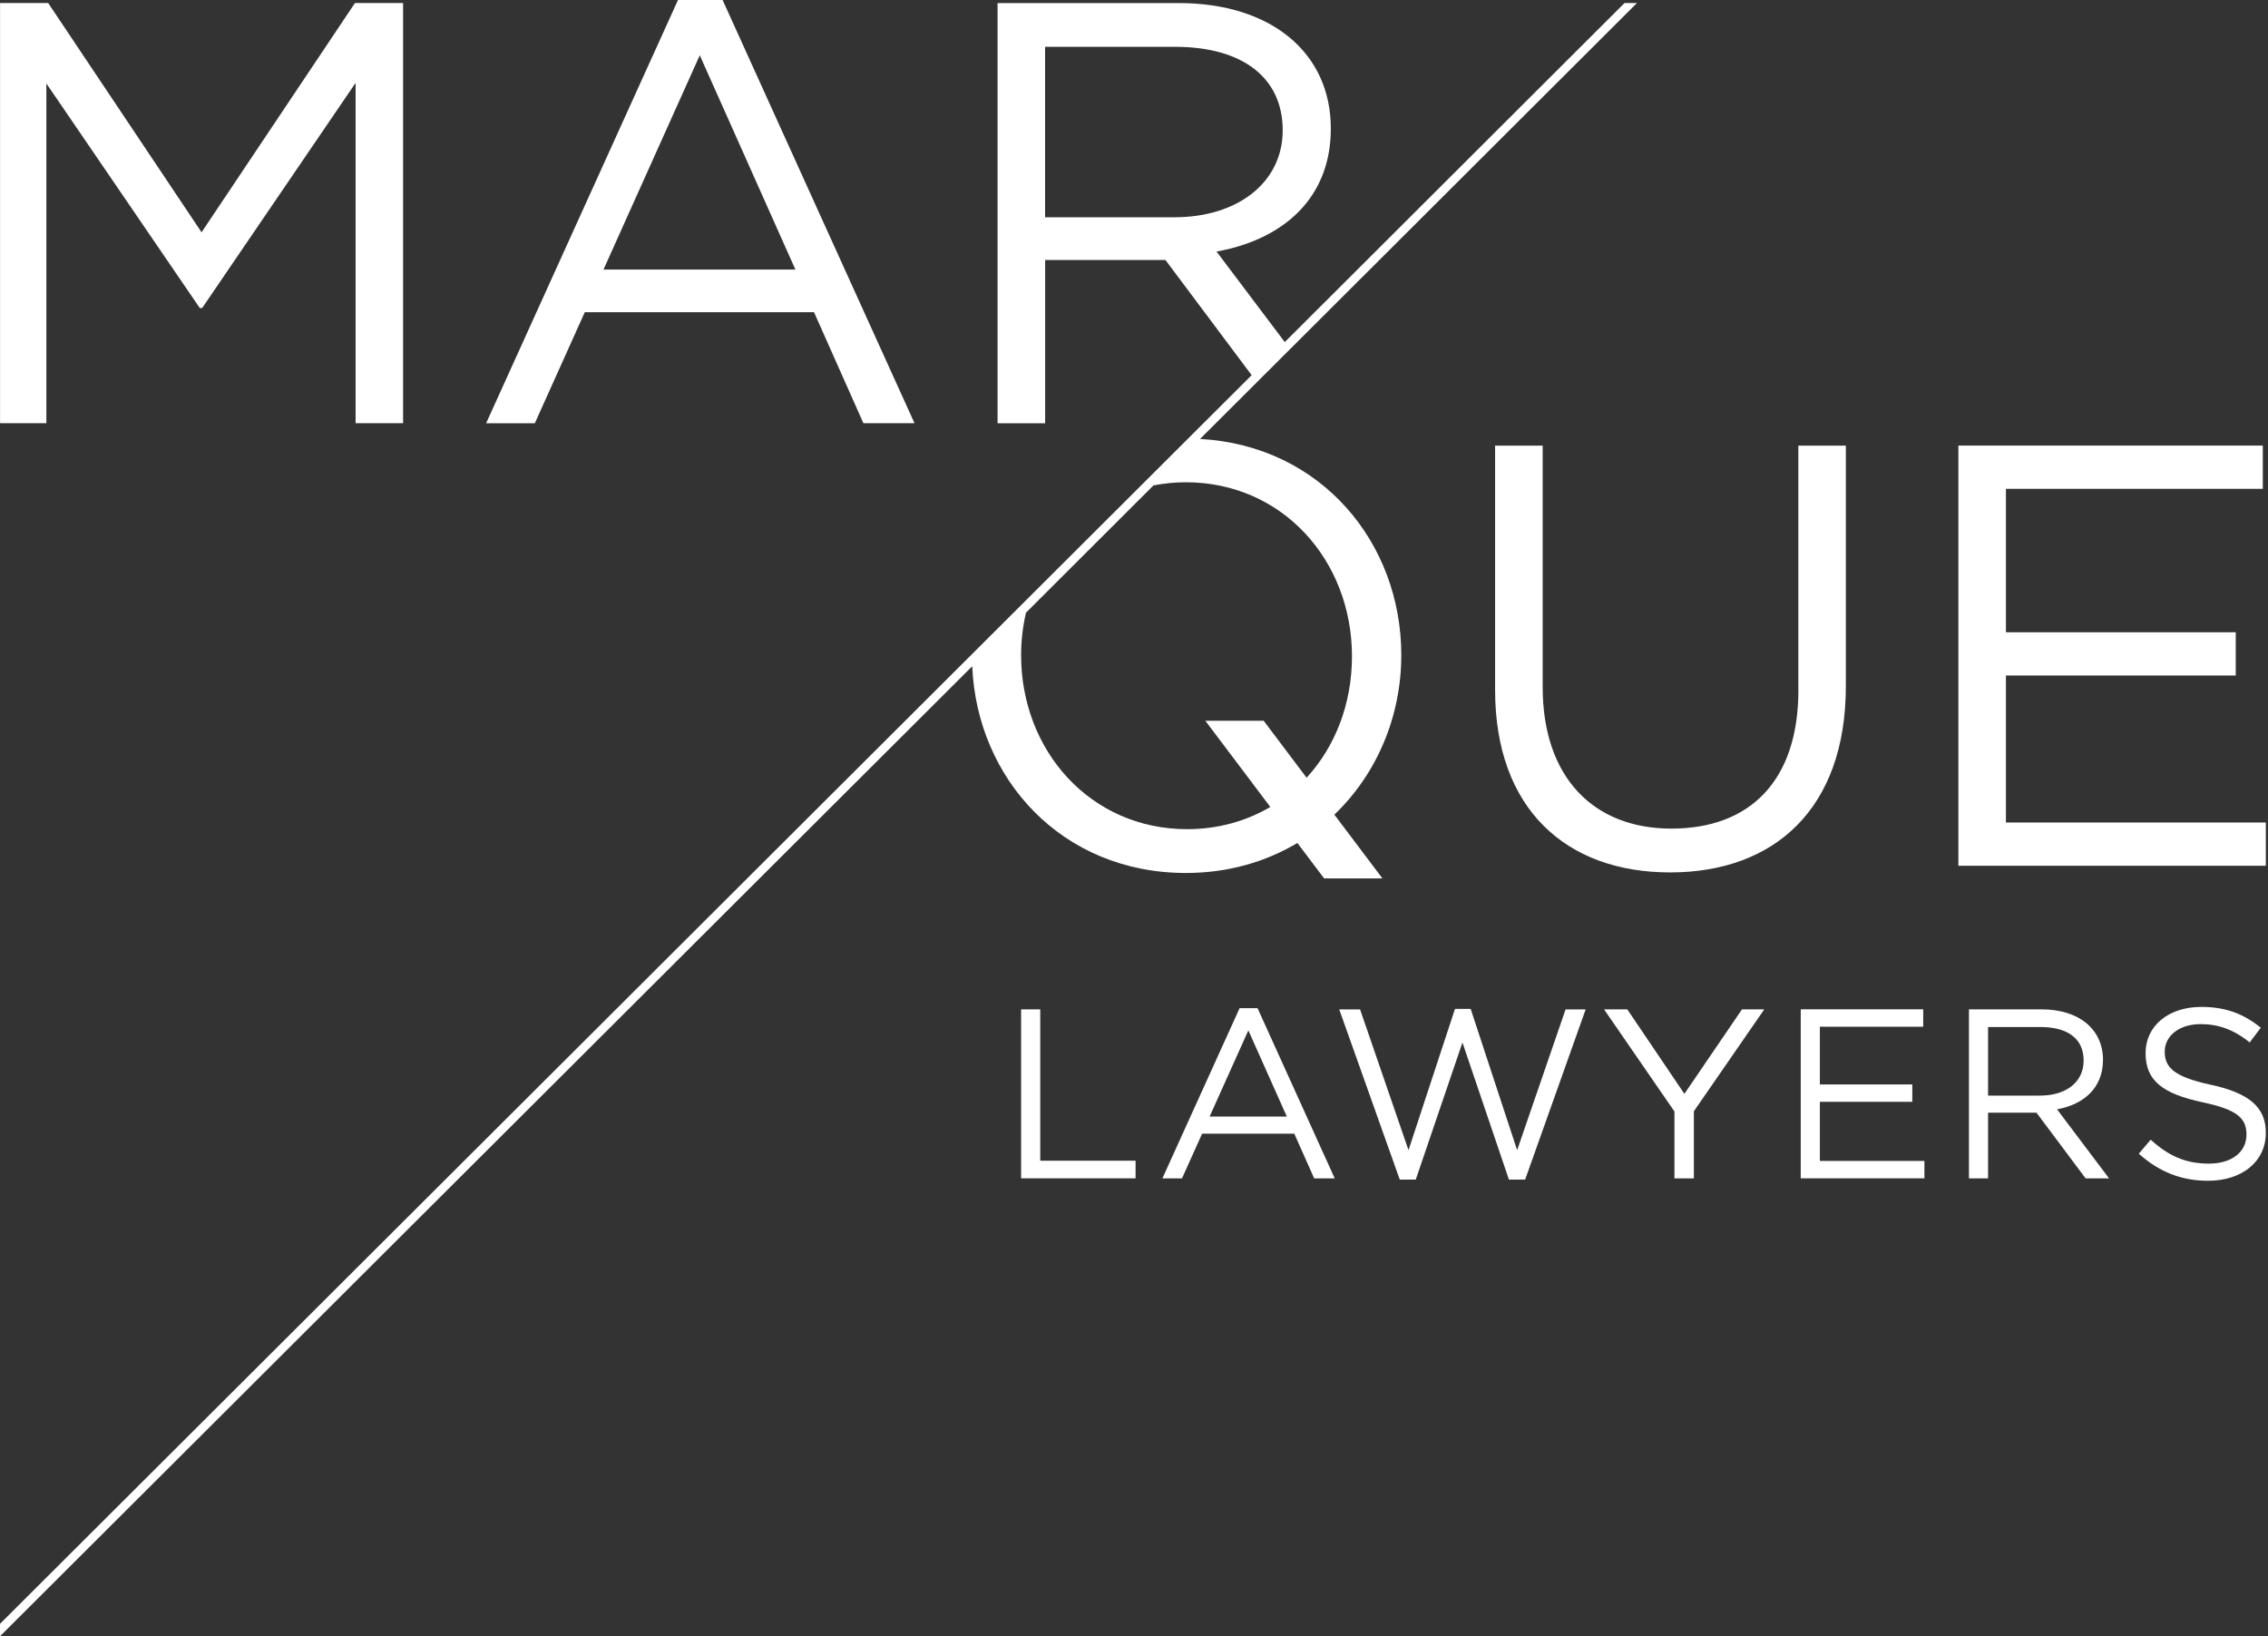 <svg width="122" height="88" viewBox="0 0 122 88" fill="none" xmlns="http://www.w3.org/2000/svg">
<rect x="0" y="0" width="122" height="88" fill="#333333" stroke="none"/>
<path d="M2.494 4.488L10.746 16.565H10.875L19.128 4.458V22.76H21.683V0.162H19.094L10.842 12.493L2.592 0.162H0.003V22.76H2.494V4.488ZM31.456 16.789H43.787L46.444 22.76H49.193L38.87 0H36.471L26.149 22.763H28.769L31.456 16.792V16.789ZM37.642 2.972L42.786 14.497H32.463L37.642 2.972ZM64.549 23.611L88.056 0.162H87.387L69.11 18.397L65.44 13.529C68.999 12.886 71.588 10.689 71.588 6.912C71.588 2.843 68.385 0.165 63.403 0.165H53.661V22.763H56.22V13.982H62.691L67.328 20.177L0 87.332V88L52.298 35.832C52.553 41.862 57.098 46.95 63.793 46.95C66.063 46.95 68.087 46.35 69.788 45.336L71.226 47.241L71.235 47.229L71.244 47.241H74.362L71.779 43.813C74.048 41.638 75.378 38.553 75.378 35.232C75.378 29.181 71.057 23.958 64.549 23.608V23.611ZM56.217 11.688V2.518H63.207C66.865 2.518 68.999 4.197 68.999 7.007C68.999 9.816 66.573 11.685 63.176 11.685H56.22L56.217 11.688ZM70.283 41.825L67.976 38.764H64.838L68.333 43.4C67.043 44.156 65.532 44.594 63.858 44.594C58.68 44.594 54.927 40.397 54.927 35.235C54.927 34.444 55.022 33.685 55.188 32.953L62.049 26.105C62.608 25.998 63.191 25.937 63.793 25.937C68.972 25.937 72.725 30.134 72.725 35.299C72.725 37.854 71.822 40.155 70.283 41.828V41.825ZM107.903 44.239V36.329H120.265V34.003H107.903V26.289H121.721V23.964H105.345V46.561H121.883V44.236H107.9L107.903 44.239ZM96.739 37.107C96.739 42.045 94.085 44.564 89.908 44.564C85.731 44.564 82.983 41.822 82.983 36.944V23.967H80.424V37.107C80.424 43.498 84.242 46.92 89.841 46.92C95.44 46.92 99.291 43.498 99.291 36.911V23.967H96.736V37.107H96.739Z" fill="white"/>
<path d="M54.927 54.285H55.956V62.425H61.085V63.372H54.927V54.282V54.285Z" fill="white"/>
<path d="M71.797 63.374H70.692L69.623 60.972H64.663L63.582 63.374H62.528L66.681 54.22H67.645L71.797 63.374ZM67.151 55.415L65.068 60.05H69.221L67.151 55.415Z" fill="white"/>
<path d="M78.266 54.26H79.11L81.61 61.858L84.215 54.287H85.296L82.04 63.441H81.168L78.668 56.067L76.156 63.441H75.296L72.04 54.287H73.161L75.766 61.858L78.266 54.26Z" fill="white"/>
<path d="M91.113 63.374H90.072V59.778L86.285 54.285H87.535L90.606 58.828L93.705 54.285H94.903L91.116 59.766V63.374H91.113Z" fill="white"/>
<path d="M103.453 55.219H97.894V58.323H102.866V59.257H97.894V62.437H103.518V63.372H96.865V54.282H103.453V55.216V55.219Z" fill="white"/>
<path d="M112.188 63.374L109.546 59.842H106.942V63.374H105.913V54.285H109.832C111.838 54.285 113.124 55.363 113.124 56.999C113.124 58.519 112.083 59.401 110.652 59.661L113.45 63.374H112.188ZM109.752 55.234H106.942V58.923H109.74C111.107 58.923 112.083 58.221 112.083 57.039C112.083 55.856 111.223 55.234 109.752 55.234Z" fill="white"/>
<path d="M118.917 58.338C120.947 58.779 121.883 59.52 121.883 60.92C121.883 62.492 120.581 63.503 118.772 63.503C117.326 63.503 116.143 63.022 115.05 62.048L115.689 61.294C116.638 62.152 117.55 62.581 118.812 62.581C120.074 62.581 120.842 61.944 120.842 61.022C120.842 60.164 120.388 59.683 118.474 59.281C116.38 58.828 115.415 58.151 115.415 56.647C115.415 55.142 116.678 54.153 118.41 54.153C119.737 54.153 120.689 54.53 121.613 55.271L121.014 56.065C120.167 55.375 119.322 55.078 118.385 55.078C117.2 55.078 116.444 55.727 116.444 56.558C116.444 57.388 116.914 57.909 118.917 58.338Z" fill="white"/>
</svg>
